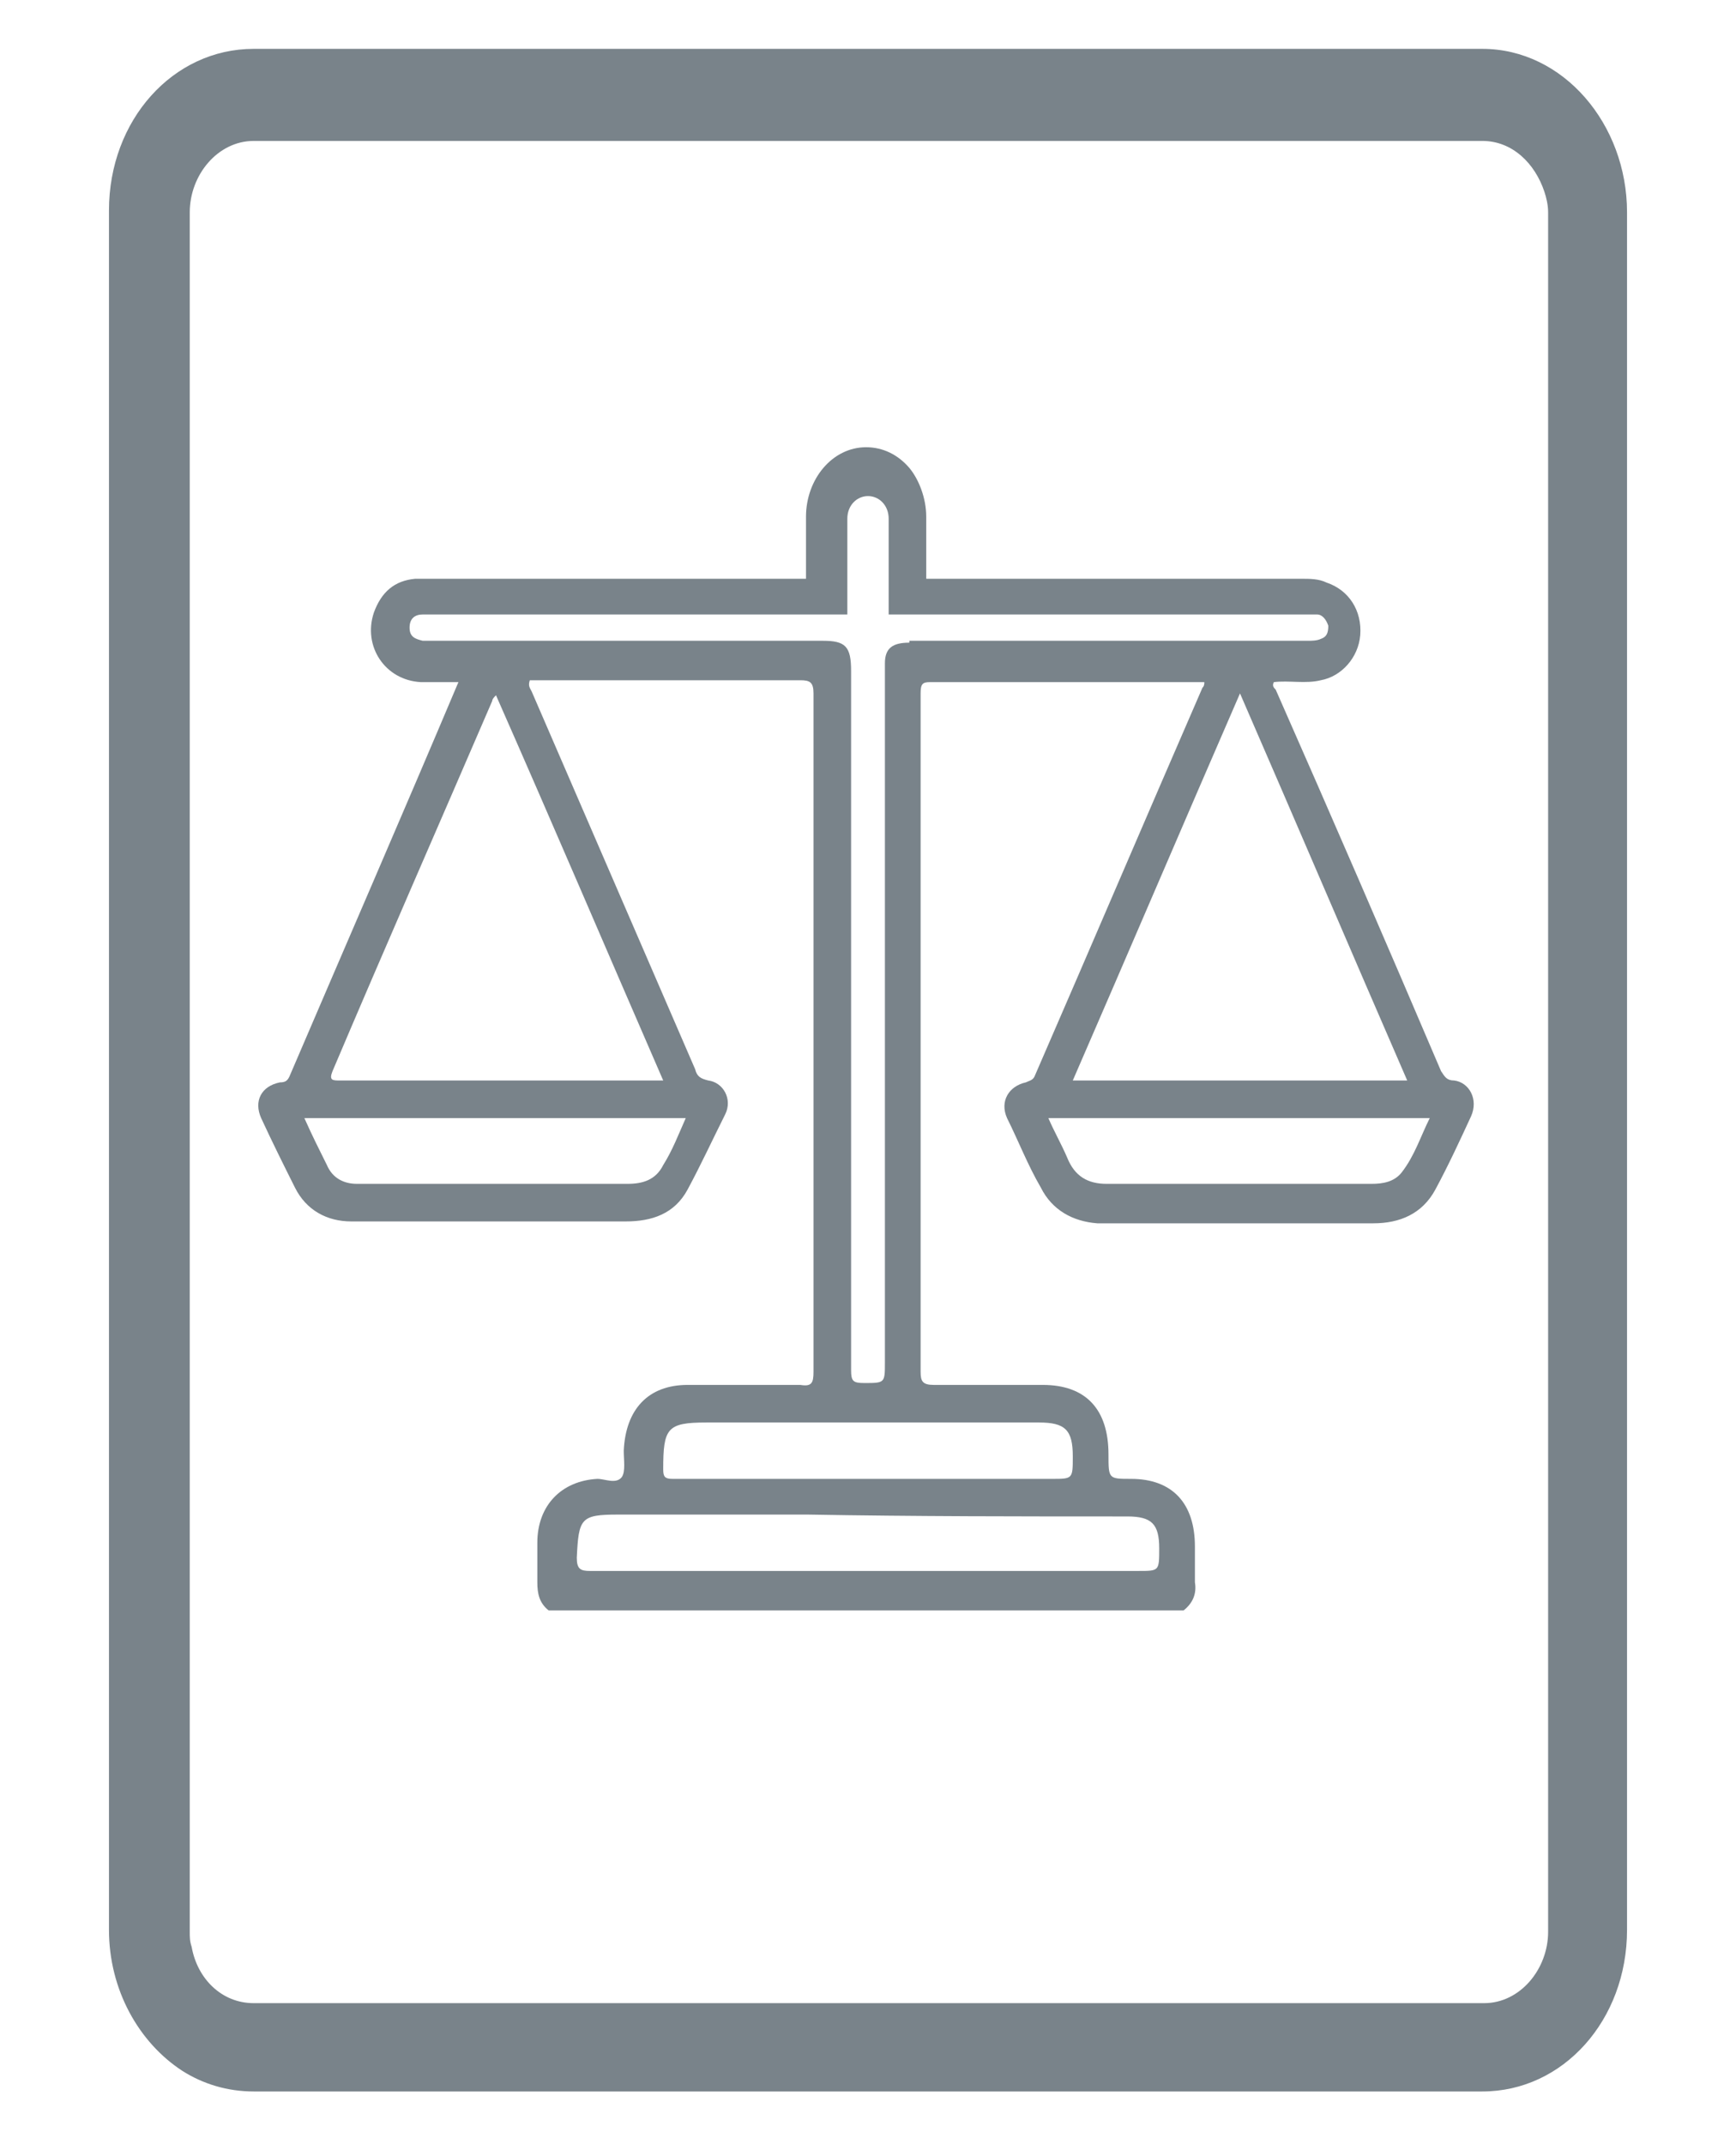<?xml version="1.0" encoding="utf-8"?>
<!-- Generator: Adobe Illustrator 25.2.1, SVG Export Plug-In . SVG Version: 6.00 Build 0)  -->
<svg version="1.1" id="Camada_1" xmlns="http://www.w3.org/2000/svg" xmlns:xlink="http://www.w3.org/1999/xlink" x="0px" y="0px"
	 viewBox="0 0 92.4 114.1" style="enable-background:new 0 0 92.4 114.1;" xml:space="preserve">
<style type="text/css">
	.st0{fill:#79838A;}
	.st1{display:none;fill:#79838A;}
</style>
<path class="st0" d="M78.9,2.6h-50c0,0,0,0-0.1,0H13.5c-4.3,0-7.7,3.8-7.7,8.6v15.1c0,0,0,0,0,0c0,0.3,0,0.6,0,0.6
	c0,25.3,0,50.6,0,75.8c0,3.2,1.6,6,3.9,7.5c1.1,0.7,2.4,1.1,3.8,1.1h0h50h15.4c4.3,0,7.7-3.8,7.7-8.6V11.3
	C86.6,6.6,83.2,2.6,78.9,2.6z M25.6,10 M12.4,23.7 M69.6,106.6h-0.4h-7.8H13.5c-1.7,0-3-1.3-3.3-3c-0.1-0.3-0.1-0.5-0.1-0.8V29.4
	v-8.6v-9.5c0-2,1.5-3.8,3.4-3.8h9.3l8.2,0h47.9c1.6,0,2.8,1.2,3.3,2.7c0.1,0.3,0.2,0.7,0.2,1.1v73.4l0,8.6v9.5c0,2-1.5,3.8-3.4,3.8
	H69.6z"/>
<path class="st1" d="M47.3,31.8L36.4,7l-2.1-4.8L10.1,3.3c-4.3,0.2-7.5,4.1-7.3,9l0.7,15.1c0,0,0,0,0,0c0,0.3,0,0.6,0,0.6l3.3,75.7
	c0.1,3.2,1.8,5.9,4.2,7.3c1.1,0.7,2.5,1,3.8,1L39,111l1.6-4.9l8.8-27.3L38.6,54L47.3,31.8z M45.2,78.9l-8.8,27.3l-21.7,1
	c-1.7,0.1-3.1-1.2-3.5-2.8c-0.1-0.3-0.1-0.5-0.1-0.8l-4-91.4c-0.1-2,1.3-3.8,3.2-3.9l21.8-1l10.9,24.7l-8.7,22.2L45.2,78.9z"/>
<path class="st1" d="M81.4,2.8L43.9,2.5l1.9,4.9l9.6,25.2l-9.9,21.8L55,79.6l-10.2,26.8l-1.8,4.9l37.5,0.3c4.3,0,7.7-3.7,7.8-8.6
	L89,11.5C89,6.8,85.7,2.8,81.4,2.8z M84,103c0,2-1.5,3.8-3.4,3.8l-31.4-0.3l10.2-26.8l-9.5-25.3l9.9-21.8L50,7.4l31.3,0.3
	c1.6,0,2.8,1.2,3.2,2.7c0.1,0.3,0.1,0.7,0.1,1.1L84,103z"/>
<path class="st0" d="M77.4,57.5c-0.4,0-0.5-0.2-0.7-0.5c-2.9-6.8-5.8-13.5-8.8-20.3c-0.1-0.1-0.2-0.2-0.1-0.4
	c0.8-0.1,1.7,0.1,2.5-0.1c1.1-0.2,2-1.2,2.1-2.4c0.1-1.3-0.6-2.4-1.8-2.8c-0.4-0.2-0.9-0.2-1.3-0.2c-6.5,0-13,0-19.6,0h-0.4v-3.3
	c0-1-0.4-2-0.9-2.6c-0.6-0.7-1.4-1.1-2.3-1.1c-1.8,0-3.2,1.7-3.2,3.7v3.3h-0.3c-6.5,0-13.1,0-19.6,0c-0.3,0-0.6,0-0.9,0
	c-1.1,0.1-1.8,0.7-2.2,1.8c-0.6,1.8,0.6,3.6,2.5,3.7c0.7,0,1.3,0,2,0c-3,7.1-6,14-9,21c-0.1,0.2-0.2,0.3-0.5,0.3c-1,0.2-1.4,1-1,1.9
	c0.6,1.3,1.2,2.5,1.8,3.7c0.6,1.2,1.7,1.8,3,1.8c0.9,0,1.9,0,2.8,0c3.9,0,7.9,0,11.8,0c1.4,0,2.6-0.4,3.3-1.7c0.7-1.3,1.3-2.6,2-4
	c0.4-0.8-0.1-1.7-0.9-1.8c-0.4-0.1-0.6-0.2-0.7-0.6c-2.9-6.7-5.8-13.4-8.7-20.1c-0.1-0.2-0.2-0.3-0.1-0.6h0.6c4.6,0,9.2,0,13.8,0
	c0.5,0,0.7,0.1,0.7,0.7c0,12,0,24,0,36.1c0,0.6-0.1,0.8-0.7,0.7c-2,0-4,0-6,0c-2.1,0-3.3,1.3-3.4,3.5c0,0.5,0.1,1.1-0.1,1.4
	c-0.3,0.4-0.9,0.1-1.3,0.1c-1.9,0.1-3.2,1.4-3.2,3.4c0,0.7,0,1.4,0,2.1c0,0.6,0.1,1.1,0.6,1.5H63c0.5-0.4,0.7-0.9,0.6-1.5
	c0-0.6,0-1.3,0-1.9c0-2.3-1.2-3.6-3.4-3.6c-1.2,0-1.2,0-1.2-1.3c0-2.4-1.2-3.7-3.5-3.7c-1.9,0-3.9,0-5.8,0c-0.6,0-0.7-0.2-0.7-0.7
	c0-9.2,0-18.4,0-27.6l0-8.5c0-0.5,0.1-0.6,0.5-0.6c4.7,0,9.4,0,14.2,0c0.1,0,0.3,0,0.4,0c0,0.1,0,0.2-0.1,0.3
	c-3,6.9-5.9,13.7-8.9,20.6c-0.1,0.3-0.3,0.3-0.5,0.4c-0.9,0.2-1.4,1-1,1.9c0.6,1.2,1.1,2.5,1.8,3.7c0.6,1.2,1.7,1.8,3,1.9
	c0.1,0,0.3,0,0.4,0c4.8,0,9.6,0,14.3,0c1.4,0,2.6-0.5,3.3-1.8c0.7-1.3,1.3-2.6,1.9-3.9C78.7,58.5,78.2,57.6,77.4,57.5z M35.3,62
	c-0.4,0.8-1.1,1-1.9,1c-4,0-7.9,0-11.9,0c-0.8,0-1.7,0-2.5,0c-0.7,0-1.3-0.3-1.6-1c-0.4-0.8-0.8-1.6-1.2-2.5h20.3
	C36.1,60.4,35.8,61.2,35.3,62z M35.3,57.5h-0.4c-5.6,0-11.2,0-16.8,0c-0.4,0-0.6,0-0.4-0.5c2.8-6.6,5.7-13.2,8.5-19.7
	c0-0.1,0.1-0.2,0.2-0.3C29.4,43.8,32.3,50.6,35.3,57.5z M60,80.7c1.3,0,1.7,0.4,1.7,1.7c0,1.2,0,1.2-1.1,1.2H46.1
	c-4.9,0-9.8,0-14.7,0c-0.5,0-0.7-0.1-0.7-0.7c0.1-2.1,0.2-2.3,2.2-2.3l10.1,0C48.7,80.7,54.4,80.7,60,80.7z M55.3,75.7
	c1.4,0,1.8,0.4,1.8,1.8c0,1.2,0,1.2-1.1,1.2H35.8c-0.4,0-0.5-0.1-0.5-0.5c0-2.2,0.2-2.5,2.3-2.5H55.3z M48.4,34.2
	c-0.9,0-1.3,0.3-1.3,1.1v37.2c0,1.1,0,1.1-1.1,1.1c-0.6,0-0.7-0.1-0.7-0.7c0-12.4,0-24.8,0-37.2c0-1.3-0.3-1.6-1.5-1.6H23.1
	c-0.2,0-0.4,0-0.6,0c-0.4-0.1-0.7-0.2-0.7-0.7c0-0.5,0.3-0.7,0.7-0.7c0.2,0,0.4,0,0.6,0h22v-5.1c0-0.7,0.5-1.2,1.1-1.2
	c0.6,0,1.1,0.5,1.1,1.2v5.1h22.1c0.2,0,0.5,0,0.7,0c0.3,0,0.5,0.3,0.6,0.6c0,0.4-0.1,0.6-0.4,0.7c-0.2,0.1-0.5,0.1-0.7,0.1H48.4z
	 M66,36.9c3,6.9,5.9,13.7,8.9,20.6H57.1C60.1,50.6,63,43.8,66,36.9z M74.6,62.4c-0.4,0.5-1,0.6-1.6,0.6c-2.5,0-5.1,0-7.6,0
	c-2.1,0-4.3,0-6.5,0c-1,0-1.7-0.4-2.1-1.4c-0.3-0.7-0.7-1.4-1-2.1h20.3C75.6,60.5,75.3,61.5,74.6,62.4z"/>
</svg>
